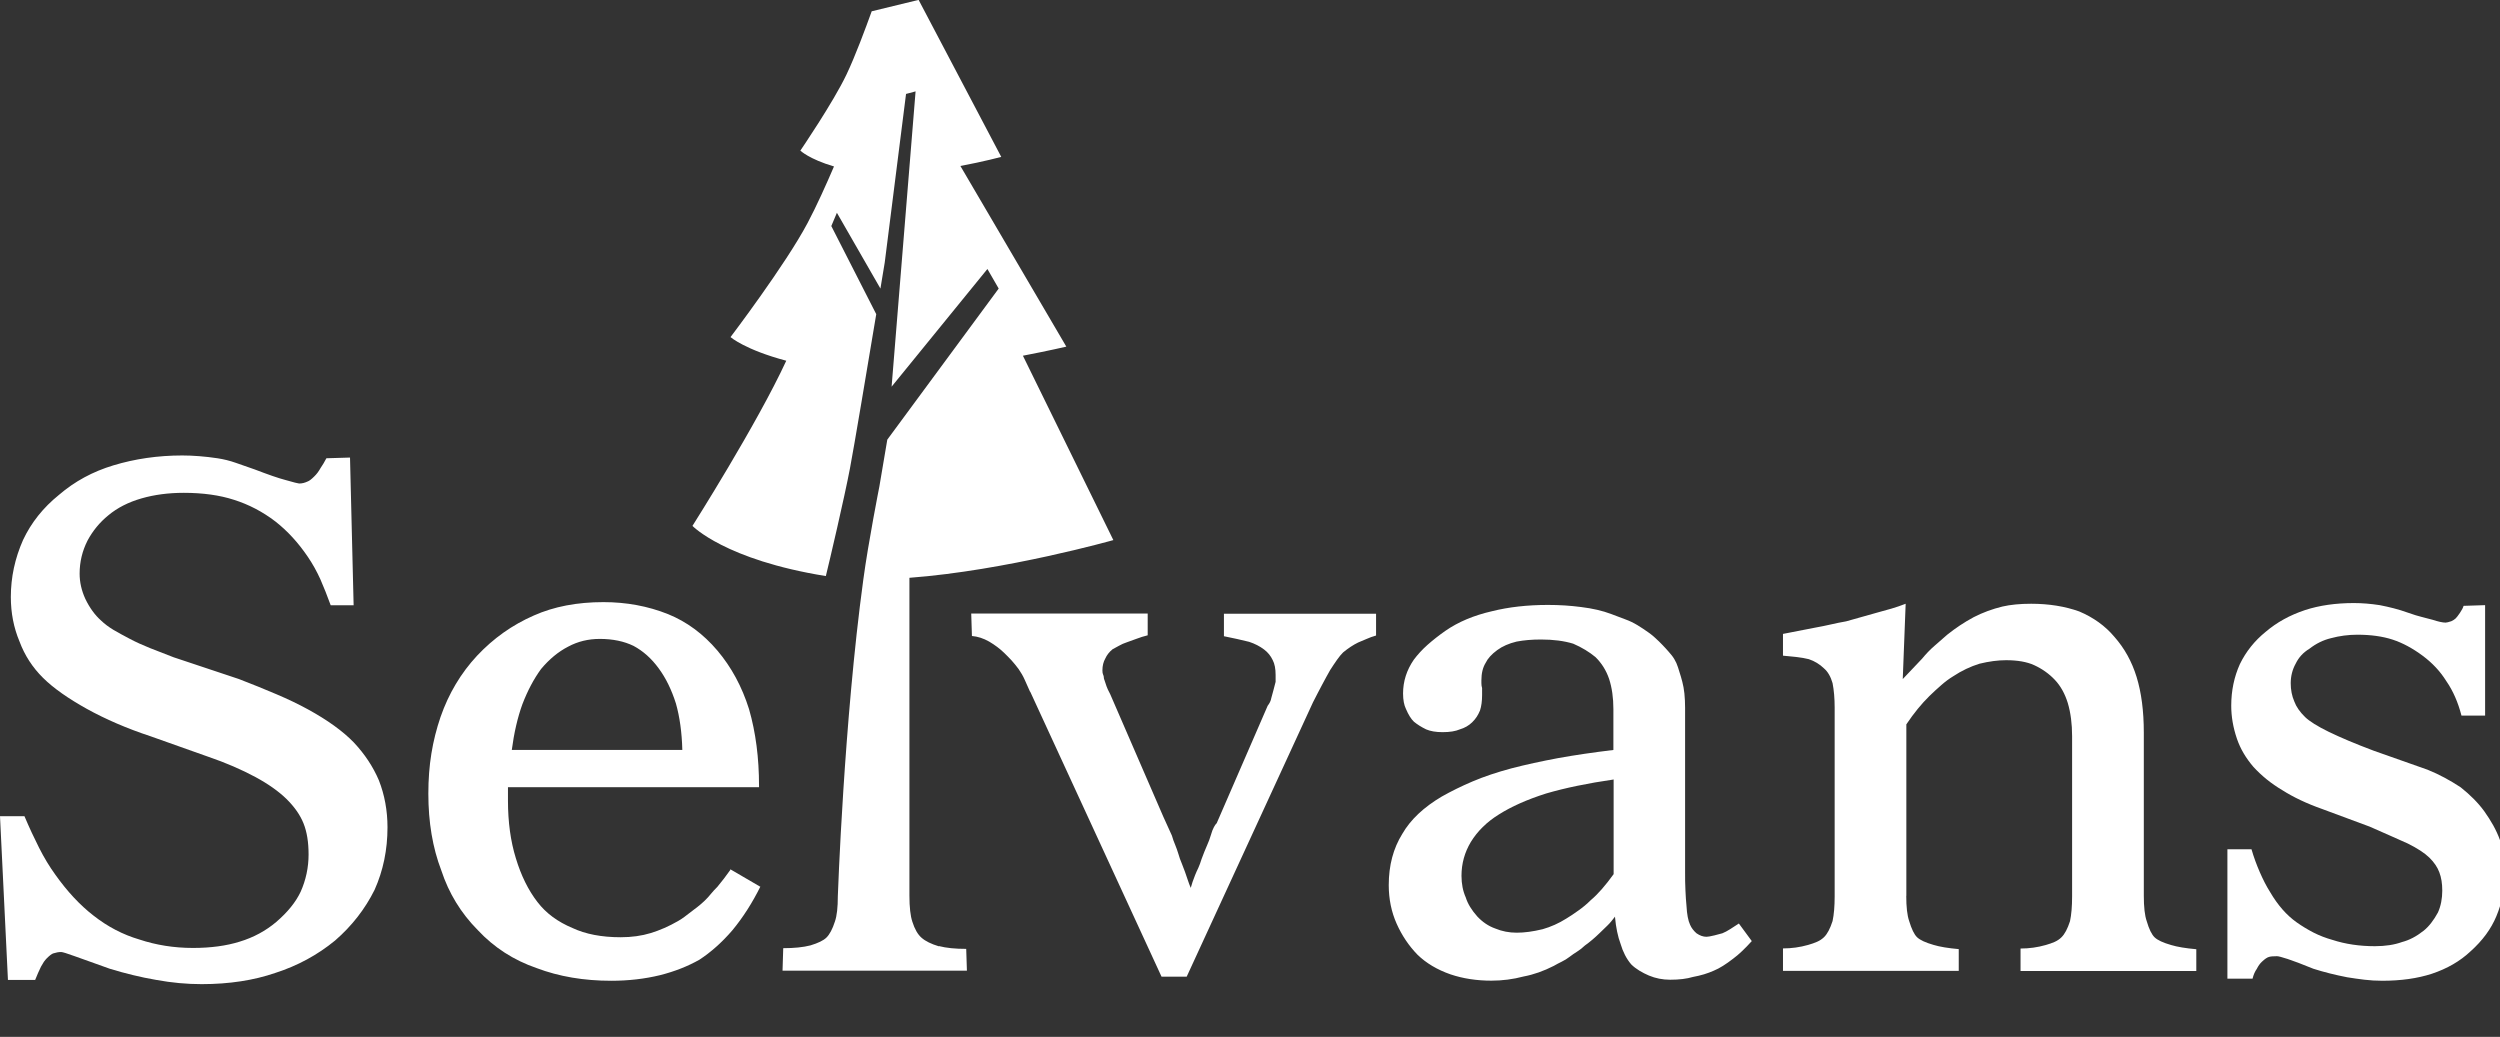 <svg xmlns="http://www.w3.org/2000/svg" id="_レイヤー_1" data-name="レイヤー_1" version="1.1" viewBox="0 0 214.78 89.08"><rect x="0" y="0" width="214.78" height="89.08" fill="#333333" stroke="none"/><defs><style> .st0 { fill: #fff; } </style></defs><path class="st0" d="M.68,84.14l-.68-14.02h2.1c.41.97.83,1.87,1.26,2.72s.89,1.61,1.39,2.3c1.03,1.45,2.12,2.62,3.27,3.51,1.23.97,2.55,1.65,3.94,2.06,1.44.48,2.98.73,4.62.73,1.52,0,2.86-.18,4.01-.54,1.19-.36,2.24-.93,3.14-1.69.99-.85,1.68-1.71,2.1-2.6.45-1.01.68-2.08.68-3.2,0-1.05-.14-1.93-.43-2.66-.29-.73-.78-1.43-1.48-2.12-.66-.64-1.54-1.27-2.65-1.87-1.19-.64-2.55-1.23-4.07-1.75l-4.93-1.75c-2.06-.68-3.88-1.47-5.49-2.36-1.6-.89-2.86-1.77-3.76-2.66-.9-.89-1.58-1.93-2.03-3.14-.49-1.17-.74-2.44-.74-3.81,0-1.69.35-3.32,1.05-4.9.7-1.49,1.73-2.78,3.08-3.87,1.36-1.17,2.92-2.01,4.68-2.54,1.85-.56,3.82-.85,5.92-.85.45,0,.93.02,1.45.06.51.04,1.04.1,1.57.18.53.08,1.06.21,1.57.39.51.18,1.06.37,1.63.57,1.15.44,2.03.75,2.65.91.7.2,1.09.3,1.17.3.25,0,.49-.06.74-.18.12-.04.31-.18.55-.42.21-.2.39-.44.55-.73.08-.12.16-.25.25-.39.08-.14.16-.29.25-.45l2.03-.06.31,12.69h-1.97c-.29-.8-.59-1.55-.89-2.24-.31-.68-.67-1.33-1.08-1.93-.82-1.21-1.75-2.22-2.77-3.02-1.11-.85-2.3-1.47-3.57-1.87-1.23-.4-2.67-.6-4.31-.6-1.32,0-2.53.16-3.64.48-1.11.32-2.06.8-2.84,1.45-.74.6-1.34,1.33-1.79,2.17-.45.89-.68,1.83-.68,2.84,0,.73.16,1.45.49,2.17.37.77.82,1.39,1.36,1.87.29.28.64.54,1.05.79.41.24.88.5,1.42.78.53.28,1.11.54,1.73.79s1.29.5,2.03.79l5.61,1.87c1.15.44,2.22.88,3.21,1.3.99.42,1.89.85,2.71,1.3,1.68.92,3,1.87,3.94,2.84.95,1.01,1.66,2.09,2.16,3.26.49,1.25.74,2.6.74,4.04,0,1.93-.37,3.72-1.11,5.37-.82,1.65-1.95,3.1-3.39,4.35-1.52,1.25-3.23,2.17-5.12,2.78-1.85.64-3.97.97-6.35.97-1.27,0-2.57-.12-3.88-.36-.7-.12-1.38-.26-2.03-.42-.66-.16-1.32-.34-1.97-.54-.66-.24-1.24-.45-1.76-.63-.51-.18-.93-.33-1.26-.45-.66-.24-1.05-.36-1.17-.36-.21,0-.43.04-.68.12-.12.04-.31.18-.55.42-.08.08-.16.18-.25.3-.08.12-.16.26-.25.42-.08.16-.16.34-.25.54-.08.2-.16.4-.25.6H.68Z"></path><path class="st0" d="M65.33,76.16c-.7,1.41-1.5,2.66-2.4,3.75-.9,1.05-1.85,1.89-2.84,2.54-.99.56-2.12,1.01-3.39,1.33-1.32.32-2.71.48-4.19.48-2.34,0-4.48-.36-6.41-1.09-1.97-.68-3.66-1.77-5.05-3.26-1.44-1.45-2.49-3.16-3.14-5.14-.74-1.93-1.11-4.13-1.11-6.59s.35-4.53,1.05-6.59c.7-2.01,1.75-3.77,3.14-5.26,1.4-1.49,3.02-2.64,4.87-3.45,1.73-.77,3.72-1.15,5.98-1.15,1.97,0,3.82.34,5.55,1.03,1.6.65,3.02,1.69,4.25,3.14,1.19,1.41,2.1,3.08,2.71,5.02.58,2.01.86,4.21.86,6.59v.12h-21.57v1.15c0,1.85.23,3.51.68,4.96.45,1.49,1.07,2.74,1.85,3.75.74.97,1.75,1.71,3.02,2.24,1.11.52,2.49.79,4.13.79.94,0,1.81-.12,2.59-.36.78-.24,1.56-.58,2.34-1.03.21-.12.39-.24.55-.36.16-.12.35-.26.55-.42.21-.16.4-.31.59-.45.18-.14.38-.31.59-.51.21-.2.39-.4.55-.6.16-.2.35-.4.55-.6.37-.44.74-.93,1.11-1.45v-.06l2.59,1.51ZM58.62,64.43c-.04-1.53-.23-2.86-.55-3.99-.37-1.17-.86-2.18-1.48-3.02-.62-.85-1.34-1.49-2.16-1.93-.82-.4-1.79-.6-2.9-.6-.99,0-1.89.22-2.71.66-.86.44-1.64,1.09-2.34,1.93-.62.85-1.15,1.85-1.6,3.02-.41,1.13-.72,2.46-.92,3.99v-.06h14.67Z"></path><path class="st0" d="M88.49,59.42c-.16-.36-.32-.71-.46-1.03-.14-.32-.32-.62-.52-.91-.21-.28-.41-.53-.62-.76-.21-.22-.41-.43-.62-.63-.37-.36-.8-.68-1.29-.97-.49-.28-.99-.44-1.48-.48l-.06-1.93h15.16v1.87c-.33.08-.65.18-.96.3-.31.12-.59.22-.83.3-.25.08-.47.18-.68.3-.21.12-.39.22-.55.3-.29.24-.49.5-.62.79-.16.28-.25.62-.25,1.03,0,.16.02.28.06.36.04.08.06.16.06.24s.02.16.06.24l.18.54c.04.12.14.34.31.66l4.56,10.52.74,1.63c.08.28.17.54.28.79.1.24.19.5.28.79.08.28.17.54.28.79.1.24.19.48.28.73.08.24.16.48.25.73.08.24.16.46.25.66.08-.32.21-.68.37-1.09.08-.2.17-.41.28-.63.1-.22.19-.47.28-.76.16-.44.32-.83.46-1.15.14-.32.26-.62.34-.91.08-.28.16-.5.25-.66.08-.16.16-.28.25-.36l4.38-10.09c.16-.2.27-.42.31-.66.08-.32.14-.54.18-.66l.19-.73v-.6c0-.52-.08-.95-.25-1.27-.17-.36-.41-.66-.74-.91-.37-.28-.8-.5-1.29-.66-.33-.08-.67-.16-1.02-.24-.35-.08-.73-.16-1.14-.24v-1.93h13.07v1.87c-.29.08-.56.18-.83.3-.27.12-.5.22-.71.3-.41.2-.84.48-1.29.85-.16.16-.34.37-.52.63-.18.26-.38.55-.59.88-.21.36-.43.78-.68,1.24-.25.46-.51.98-.8,1.54l-10.85,23.57h-2.16l-11.28-24.48Z"></path><path class="st0" d="M138.74,78.76c-.21.28-.42.54-.65.76s-.44.43-.65.63c-.41.4-.84.77-1.29,1.09-.21.2-.42.37-.65.51-.23.14-.44.29-.65.45-.21.16-.43.3-.68.42-.25.12-.47.24-.68.36-.86.44-1.73.75-2.59.91-.9.24-1.83.36-2.77.36-1.27,0-2.44-.18-3.51-.54-1.15-.4-2.1-.97-2.84-1.69-.74-.76-1.34-1.65-1.79-2.66-.45-1.01-.68-2.12-.68-3.32,0-1.69.39-3.16,1.17-4.41.7-1.21,1.83-2.28,3.39-3.2.78-.44,1.66-.88,2.65-1.3s2.1-.79,3.33-1.12c1.23-.32,2.57-.61,4.01-.88,1.44-.26,3.02-.49,4.75-.7v-3.51c0-.97-.12-1.83-.37-2.6-.25-.73-.64-1.35-1.17-1.87-.53-.44-1.17-.83-1.91-1.15-.78-.24-1.71-.36-2.77-.36-.78,0-1.48.06-2.1.18-.66.16-1.21.4-1.66.73-.49.36-.82.73-.99,1.09-.25.4-.37.91-.37,1.51v.24c0,.16.02.3.06.42v.6c0,.52-.06.97-.18,1.33-.08.2-.18.38-.28.54-.1.16-.24.32-.4.48-.29.28-.64.48-1.05.6-.37.16-.86.24-1.48.24-.58,0-1.05-.08-1.42-.24-.41-.2-.76-.42-1.05-.66-.25-.24-.47-.6-.68-1.09-.16-.32-.25-.77-.25-1.33,0-1.05.31-2.01.92-2.9.33-.44.72-.87,1.17-1.27.45-.4.97-.81,1.54-1.21,1.11-.77,2.44-1.33,4.01-1.69,1.44-.36,3.04-.54,4.81-.54.99,0,1.93.06,2.84.18.99.12,1.85.32,2.59.6.41.16.8.31,1.19.45.39.14.74.31,1.07.51.33.2.64.41.95.63.31.22.6.47.89.76.2.2.4.4.58.6.18.2.36.4.52.6.16.2.29.42.4.66.1.24.19.5.27.79.08.24.16.51.24.82.08.3.14.63.18,1,.04.4.06.82.06,1.24v14.05c0,.6,0,1.15.03,1.63.02.48.05.93.09,1.33.04.73.14,1.27.31,1.63.12.28.31.52.55.73.29.2.57.3.86.3.12,0,.35-.04.68-.12.12-.04.35-.1.68-.18.2-.08.43-.2.68-.36.12-.08.25-.16.37-.24l.37-.24,1.11,1.51c-.58.64-1.11,1.15-1.6,1.51-.62.48-1.17.83-1.66,1.03-.53.24-1.13.42-1.79.54-.53.16-1.19.24-1.96.24-.65,0-1.26-.12-1.83-.36-.28-.12-.56-.26-.82-.42-.26-.16-.5-.34-.7-.54-.41-.48-.71-1.07-.91-1.75-.12-.32-.22-.67-.3-1.06-.08-.38-.14-.79-.18-1.24v-.06ZM138.62,66.97c-1.11.16-2.15.34-3.11.54-.97.2-1.86.42-2.68.66-1.64.52-3,1.13-4.07,1.81-1.03.64-1.83,1.43-2.4,2.36-.53.89-.8,1.85-.8,2.9,0,.69.12,1.31.37,1.87.16.52.49,1.07.99,1.63.45.48.97.83,1.54,1.03.57.24,1.19.36,1.85.36s1.4-.1,2.22-.3c.7-.2,1.38-.5,2.03-.91.33-.2.68-.43,1.05-.7.37-.26.72-.55,1.05-.88.62-.52,1.27-1.27,1.97-2.24v-8.16Z"></path><path class="st0" d="M163.77,76.95c0,.97.08,1.69.25,2.18.21.69.43,1.15.68,1.39s.72.46,1.42.66c.53.16,1.25.28,2.16.36v1.87h-15.1v-1.93c.74,0,1.46-.1,2.16-.3.29-.08.54-.17.77-.27.23-.1.42-.23.59-.39.29-.28.53-.74.74-1.39.12-.56.18-1.27.18-2.12v-16.2c0-.81-.06-1.51-.18-2.12-.16-.56-.41-.99-.74-1.27-.37-.36-.8-.62-1.3-.79-.33-.08-.67-.14-1.02-.18-.35-.04-.75-.08-1.2-.12v-1.87l2.77-.54c.45-.08.89-.17,1.33-.27.43-.1.87-.19,1.33-.27l2.59-.73c.45-.12.88-.24,1.29-.36.41-.12.82-.26,1.23-.42l-.25,6.47,1.66-1.75c.33-.4.68-.77,1.05-1.09.37-.32.74-.64,1.11-.97.7-.56,1.46-1.07,2.28-1.51.78-.4,1.6-.7,2.46-.91.7-.16,1.52-.24,2.47-.24,1.52,0,2.9.22,4.13.66,1.23.52,2.24,1.25,3.02,2.18.86.97,1.5,2.12,1.91,3.45.41,1.33.62,2.92.62,4.78v14.02c0,.97.08,1.69.25,2.18.2.69.43,1.15.68,1.39.25.24.72.46,1.42.66.53.16,1.25.28,2.16.36v1.87h-15.1v-1.93c.74,0,1.46-.1,2.16-.3.29-.08.54-.17.77-.27.22-.1.42-.23.58-.39.29-.28.53-.74.74-1.39.12-.56.18-1.27.18-2.12v-13.78c0-1.05-.12-1.99-.37-2.84-.25-.81-.62-1.47-1.11-1.99-.49-.52-1.09-.95-1.79-1.27-.62-.28-1.42-.42-2.4-.42-.7,0-1.46.1-2.28.3-.78.24-1.54.6-2.28,1.09-.33.2-.67.45-1.02.76s-.69.61-1.02.94c-.66.65-1.32,1.45-1.97,2.42v14.75Z"></path><path class="st0" d="M191.4,72.96h2.03c.2.69.44,1.34.71,1.96.27.62.56,1.2.89,1.72.66,1.13,1.42,1.99,2.28,2.6.45.32.93.61,1.45.88.51.26,1.06.47,1.63.63,1.11.36,2.32.54,3.64.54.9,0,1.68-.12,2.34-.36.62-.16,1.23-.48,1.85-.97.45-.36.86-.89,1.23-1.57.25-.56.37-1.19.37-1.87,0-.6-.08-1.13-.25-1.57-.16-.44-.45-.87-.86-1.27-.41-.4-1.03-.8-1.85-1.21-.45-.2-.95-.42-1.48-.66s-1.13-.5-1.79-.79l-4.07-1.51c-1.36-.48-2.51-1.03-3.45-1.63-.95-.56-1.77-1.23-2.47-1.99-.66-.77-1.13-1.57-1.42-2.42-.33-.97-.49-1.91-.49-2.84,0-1.29.25-2.48.74-3.57.53-1.09,1.27-2.01,2.22-2.78.95-.81,2.07-1.43,3.39-1.87,1.23-.4,2.63-.6,4.19-.6.7,0,1.44.06,2.22.18.41.08.81.17,1.2.27.39.1.81.23,1.26.39.45.16.84.28,1.17.36s.64.16.92.24c.49.16.86.24,1.11.24.08,0,.25-.04.49-.12.16-.08.29-.16.37-.24s.21-.24.37-.48c.16-.24.27-.44.31-.6l1.85-.06v9.49h-2.03c-.29-1.13-.72-2.12-1.3-2.96-.53-.85-1.21-1.57-2.03-2.18-.86-.64-1.73-1.11-2.59-1.39-.86-.28-1.87-.42-3.02-.42-.78,0-1.54.1-2.28.3-.66.16-1.27.46-1.85.91-.53.32-.92.75-1.17,1.27-.29.52-.43,1.09-.43,1.69,0,.56.1,1.09.31,1.57.16.44.47.89.92,1.33.37.36,1.05.79,2.03,1.27.99.48,2.28,1.03,3.88,1.63l4.62,1.63c.99.4,1.93.91,2.84,1.51.82.65,1.5,1.33,2.03,2.06.29.4.54.81.77,1.21.22.4.42.83.58,1.27.29.85.43,1.77.43,2.78,0,1.33-.25,2.58-.74,3.75-.45,1.09-1.19,2.1-2.22,3.02-.9.85-2.01,1.49-3.33,1.93-1.23.4-2.65.6-4.25.6-.53,0-1.05-.03-1.54-.09-.49-.06-.99-.13-1.48-.21-1.03-.2-1.99-.44-2.9-.73-.49-.2-.92-.37-1.29-.51-.37-.14-.68-.25-.92-.33-.49-.16-.8-.24-.92-.24-.33,0-.55.02-.68.06-.16.04-.37.18-.62.42-.17.16-.31.36-.43.6-.17.24-.29.52-.37.85h-2.16v-11.12Z"></path><path class="st0" d="M80.66,81.3c-.66-.2-1.15-.44-1.48-.73-.33-.28-.6-.75-.8-1.39-.16-.48-.25-1.23-.25-2.24v-27.3c8.27-.62,17.52-3.24,17.52-3.24l-7.77-15.84c2.24-.43,3.73-.78,3.73-.78l-9.1-15.52c2.02-.38,3.51-.78,3.51-.78l-7.1-13.49c-1.31.32-2.78.68-4.03.98-.52,1.44-1.41,3.85-2.17,5.44-1.13,2.38-3.96,6.53-3.96,6.53,0,0,.75.73,2.89,1.36-.68,1.58-1.48,3.37-2.27,4.86-1.89,3.57-6.62,9.8-6.62,9.8,0,0,1.25,1.09,4.79,2.03-2.5,5.42-8.06,14.19-8.06,14.19,0,0,2.8,2.92,11.46,4.31.3-1.21,1.6-6.76,2.07-9.24.35-1.83,1.49-8.65,2.26-13.26l-3.86-7.57.48-1.14,3.74,6.51c.23-1.36.37-2.24.37-2.24l1.83-14.48.82-.22-2.06,25.37,8.23-10.11.97,1.68-9.57,12.98-.68,4.02s-.95,4.8-1.38,8c-1.67,12.23-2.19,27.2-2.19,27.2,0,.97-.08,1.69-.25,2.18-.21.65-.45,1.11-.74,1.39-.25.24-.7.46-1.36.66-.62.16-1.4.24-2.34.24l-.06,1.93h15.84l-.06-1.87c-.95,0-1.73-.08-2.34-.24Z"></path></svg>